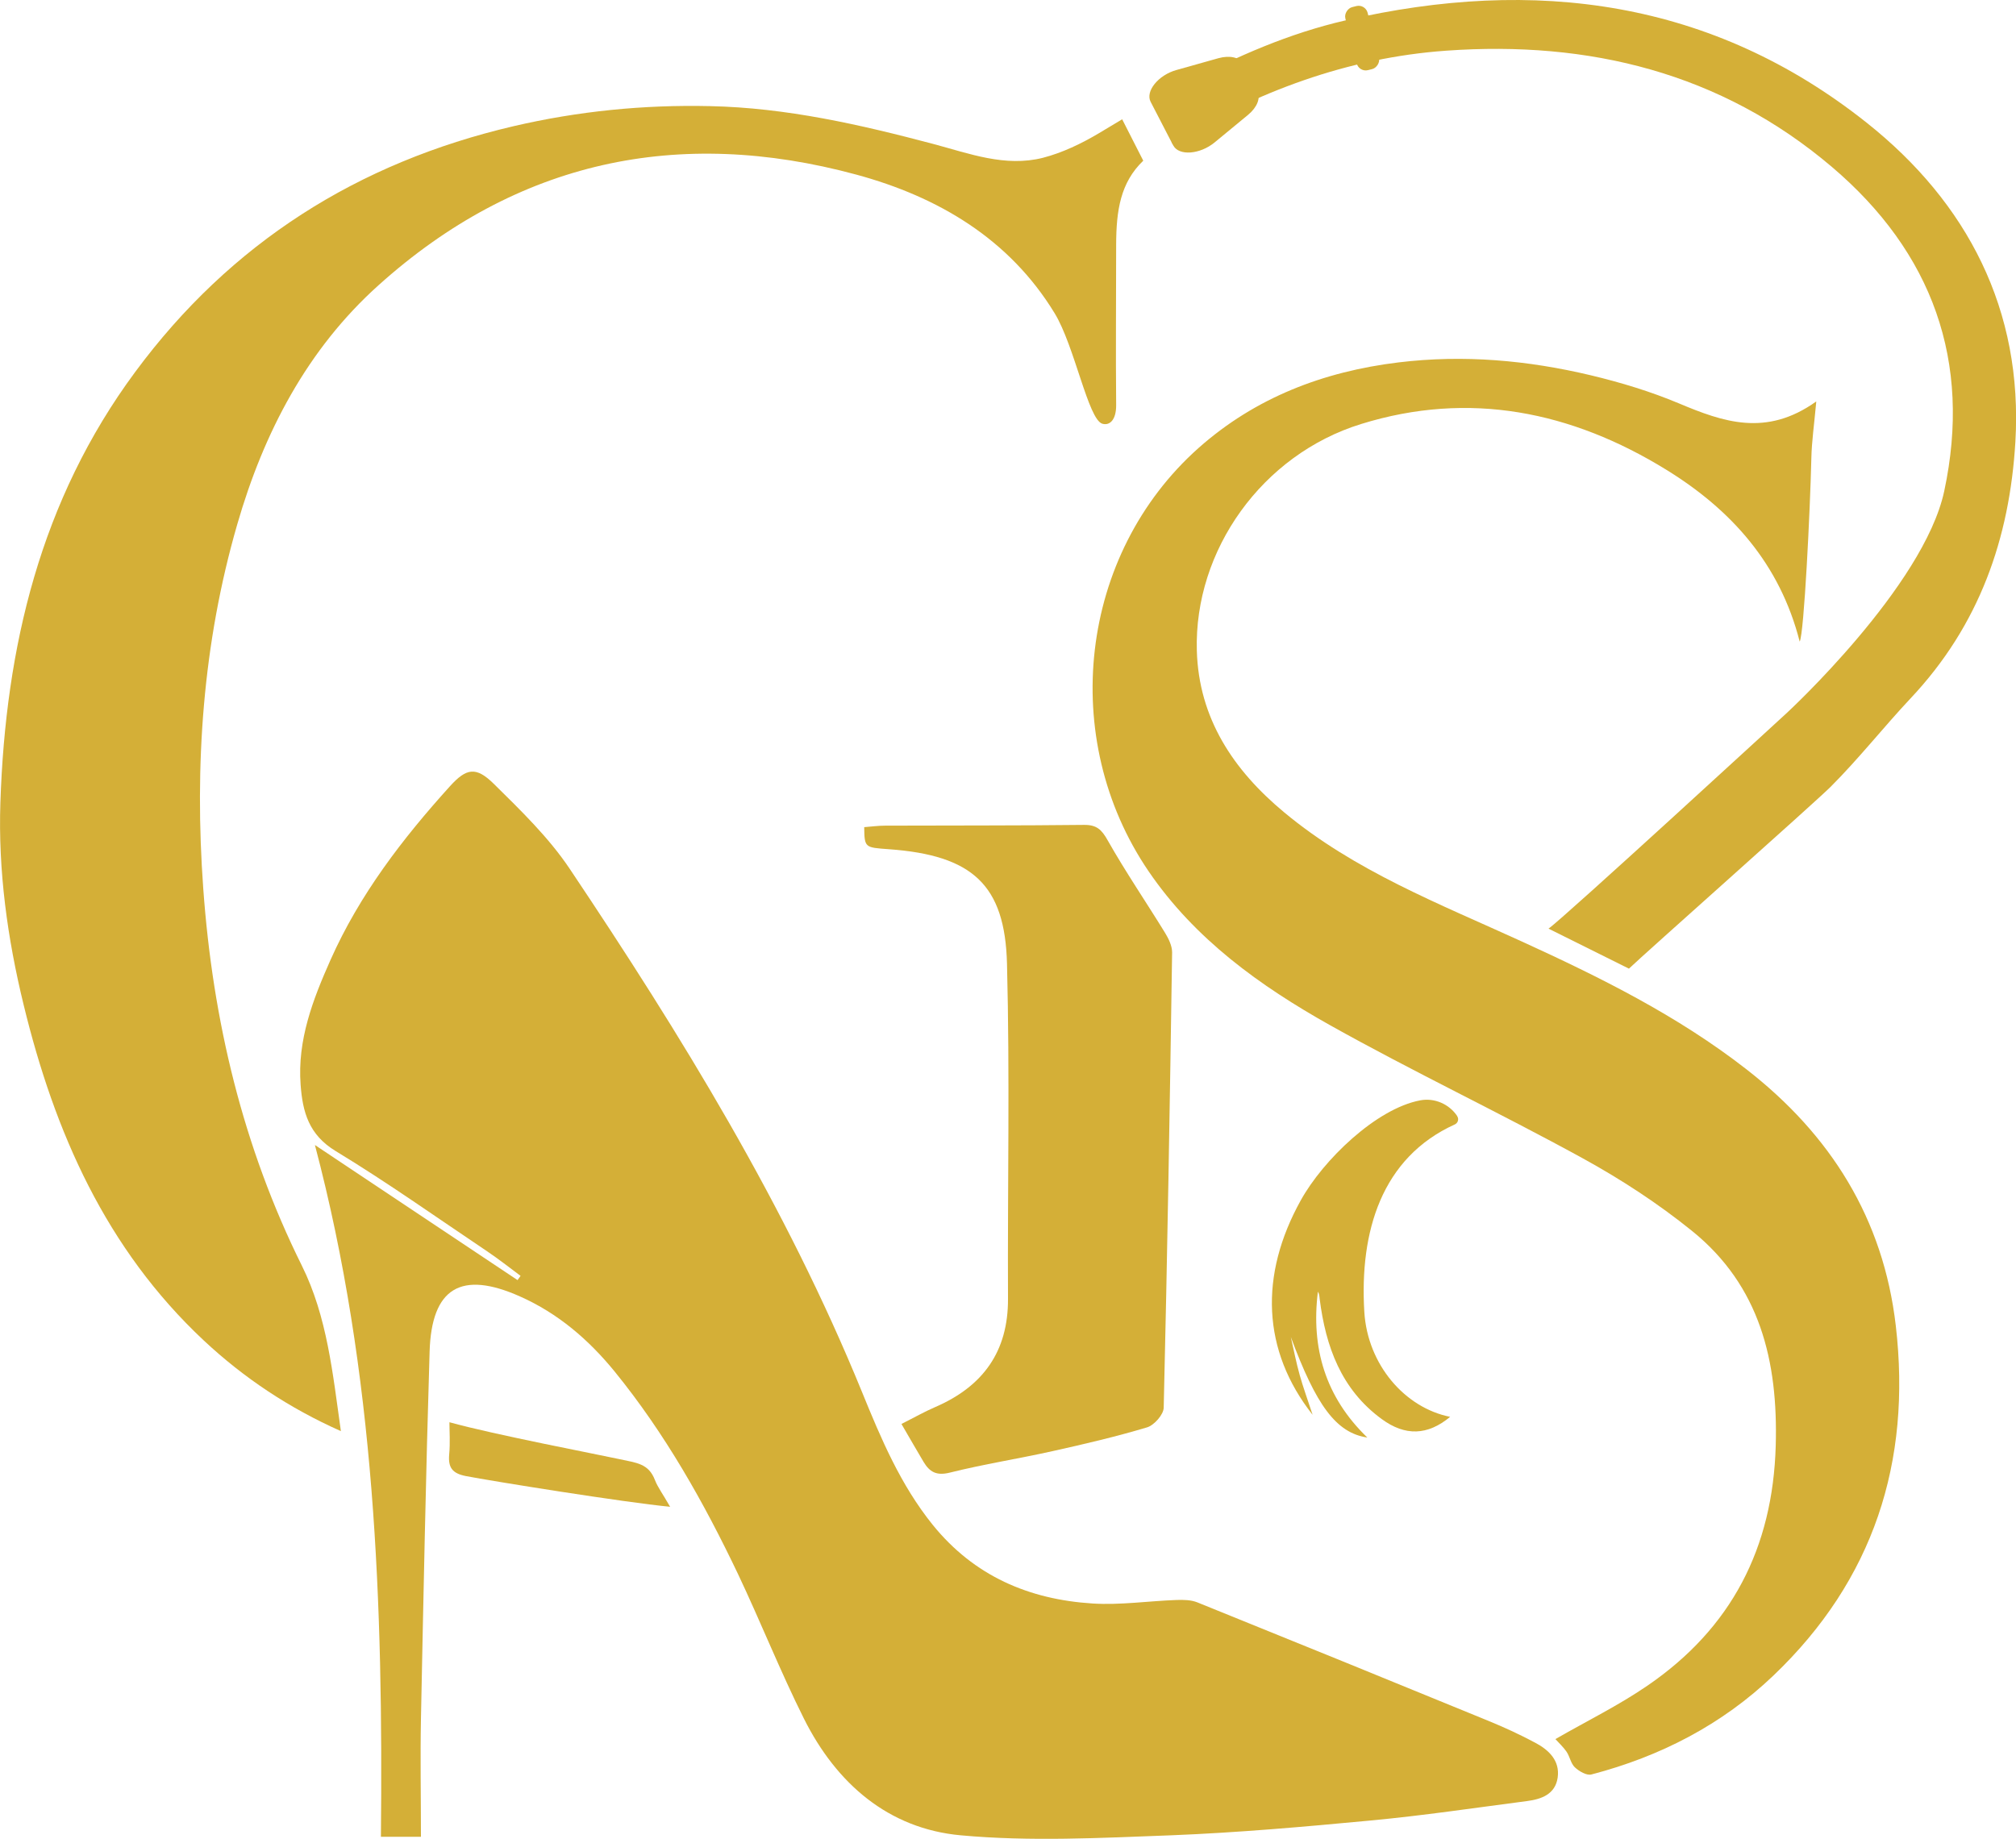 <?xml version="1.0" encoding="UTF-8"?><svg id="Layer_2" xmlns="http://www.w3.org/2000/svg" viewBox="0 0 160.68 146.6"><defs><style>.cls-1{fill:#d4af37;}</style></defs><g id="Layer_3"><path class="cls-1" d="M33.53,146.43h-3.17c.18-18.51-.44-36.9-5.26-55.15,5.54,3.7,10.85,7.24,16.15,10.77.08-.11.16-.23.24-.34-.89-.66-1.76-1.35-2.67-1.96-4.01-2.69-7.95-5.49-12.07-7.99-2.14-1.3-2.63-3.11-2.79-5.28-.27-3.57.98-6.8,2.38-9.95,2.31-5.2,5.74-9.67,9.53-13.86,1.31-1.44,2.07-1.58,3.49-.18,2.15,2.12,4.37,4.27,6.04,6.76,8.89,13.27,17.24,26.86,23.3,41.71,1.52,3.73,3.07,7.41,5.64,10.6,3.3,4.08,7.67,5.95,12.74,6.27,2.21.14,4.45-.2,6.68-.28.56-.02,1.17-.01,1.67.19,7.75,3.13,15.48,6.28,23.21,9.45,1.27.52,2.53,1.1,3.74,1.75,1.07.57,1.96,1.42,1.77,2.77-.19,1.32-1.28,1.72-2.44,1.87-4.15.54-8.3,1.16-12.47,1.55-5.3.5-10.61.97-15.92,1.18-5.58.21-11.21.51-16.75,0-5.78-.53-9.91-4.14-12.49-9.29-1.89-3.78-3.45-7.72-5.26-11.54-2.72-5.71-5.82-11.21-9.83-16.14-2.07-2.54-4.51-4.64-7.55-5.99-4.67-2.08-7.05-.71-7.2,4.42-.3,9.76-.49,19.52-.69,29.28-.06,3.08,0,6.17,0,9.38Z"/><path class="cls-1" d="M94.53,6.63c4.03-2.14,8.21-3.97,12.73-5.01C122.32-1.86,136.48,0,148.8,9.8c8.01,6.37,12.45,14.92,11.83,25.43-.46,7.68-2.86,14.61-8.35,20.44-2.15,2.29-4.13,4.81-6.38,7.06-1.2,1.2-14.9,13.36-16.07,14.49-2.08-1.03-4.1-2.04-6.41-3.19,1.1-.74,19.02-17.22,19.02-17.22,0,0,10.89-10.06,12.52-17.66,2.21-10.33-.94-19.03-8.95-25.84-8.86-7.53-19.38-10.08-30.74-9.27-7.87.56-15.13,3.27-21.89,7.39"/><path class="cls-1" d="M91.12,12.81c-1.82,1.75-2.15,3.96-2.16,6.68,0,4.27-.04,8.54,0,12.8.01,1.19-.52,1.66-1.1,1.49-1.13-.33-2.21-6.21-3.81-8.82-3.61-5.92-9.28-9.27-15.8-11.04-14.21-3.85-27.05-1.09-38.06,8.8-5.71,5.12-9.17,11.77-11.28,19.08-2.75,9.5-3.42,19.21-2.71,29.04.76,10.51,3.15,20.57,7.86,30.06,2.02,4.07,2.46,8.6,3.11,13.19-4.13-1.84-7.72-4.23-10.92-7.22-7.81-7.31-11.9-16.61-14.37-26.78C.59,74.8-.15,69.42.03,64c.41-12.41,3.19-24.13,10.74-34.34,7.61-10.3,17.75-16.7,30.16-19.6,5.15-1.2,10.37-1.72,15.66-1.6,6.09.13,11.96,1.47,17.81,3.02,2.85.76,5.72,1.86,8.72,1.1,1.55-.4,3.07-1.13,4.45-1.95.7-.42,1.16-.7,1.87-1.12"/><path class="cls-1" d="M144.76,32.03c-.17,1.86-.36,3.16-.39,4.47-.1,4.21-.58,14-.93,14.65-1.58-6.2-5.45-10.51-10.63-13.7-7.56-4.66-15.71-6.32-24.32-3.65-7.9,2.44-13.32,10.07-13.1,18.06.15,5.4,2.91,9.53,6.95,12.89,5.62,4.68,12.38,7.3,18.92,10.29,6.28,2.87,12.45,5.93,17.93,10.2,6.71,5.22,10.92,11.9,11.91,20.45,1.26,10.87-1.78,20.27-9.75,27.88-4.1,3.92-9.03,6.46-14.51,7.89-.38.1-.98-.25-1.32-.57-.32-.3-.4-.85-.66-1.24-.27-.39-.63-.72-.89-1.01,2.46-1.42,5.02-2.67,7.35-4.27,6.68-4.58,9.98-10.96,10.21-19.12.19-6.74-1.25-12.74-6.67-17.12-2.71-2.19-5.67-4.12-8.73-5.8-6.65-3.65-13.51-6.9-20.12-10.6-5.58-3.13-10.78-6.86-14.47-12.28-7.2-10.58-5.54-25.25,3.98-33.73,4.51-4.01,9.94-6.1,15.95-6.83,5.2-.63,10.29-.17,15.33,1.03,2.38.57,4.76,1.29,7.02,2.24,3.52,1.48,6.95,2.69,10.93-.15Z"/><path class="cls-1" d="M71.86,113.51c1-.5,1.82-.97,2.68-1.34,3.79-1.64,5.82-4.41,5.8-8.63-.04-8.9.15-17.81-.08-26.71-.16-6.29-2.75-8.65-9.41-9.13-1.92-.14-1.95-.11-1.97-1.76.55-.04,1.11-.12,1.68-.12,5.28-.02,10.56,0,15.84-.06,1.01-.01,1.41.38,1.89,1.24,1.42,2.51,3.06,4.91,4.57,7.37.28.46.56,1.03.56,1.55-.18,12.1-.38,24.2-.67,36.3-.01.55-.76,1.4-1.33,1.57-2.47.74-4.99,1.33-7.51,1.89-2.73.61-5.5,1.04-8.22,1.72-1.06.26-1.6-.06-2.08-.86-.54-.91-1.07-1.83-1.75-3Z"/><path class="cls-1" d="M116.14,88.98c.16.23.06.55-.19.66-5.84,2.65-7.6,8.54-7.21,14.95.26,4.2,3.23,7.64,6.84,8.36-1.79,1.49-3.58,1.55-5.45.18-3.24-2.37-4.47-5.79-4.95-9.59-.02-.2-.03-.39-.14-.57-.56,4.49.6,8.41,3.94,11.63-2.49-.37-4.08-2.57-6.1-8.02.23,1.01.43,2.04.71,3.04.28,1,.64,1.98,1.03,3.17-4.04-5.13-4.26-11.14-.94-17.11,1.78-3.21,6.01-7.3,9.51-7.96,1.15-.22,2.32.3,2.96,1.26Z"/><path class="cls-1" d="M35.82,113.38c3.47.97,12.19,2.64,13.54,2.94s2.33.33,2.84,1.67c.22.57.61,1.08,1.21,2.13-3.65-.35-14.22-2.05-16.29-2.45-1.06-.21-1.41-.67-1.32-1.71.09-.94.02-1.89.02-2.59Z"/><path class="cls-1" d="M93.51,11.6l-1.8-3.48c-.44-.84.61-2.14,2.06-2.54l3.34-.94c.91-.25,1.7-.07,1.97.46l1.14,2.2c.27.52-.03,1.26-.74,1.85l-2.68,2.21c-1.17.96-2.85,1.08-3.29.23Z"/><rect class="cls-1" x="105.98" y="2.12" width="5.18" height="1.83" rx=".74" ry=".74" transform="translate(84.97 -102.98) rotate(75.85)"/></g></svg>